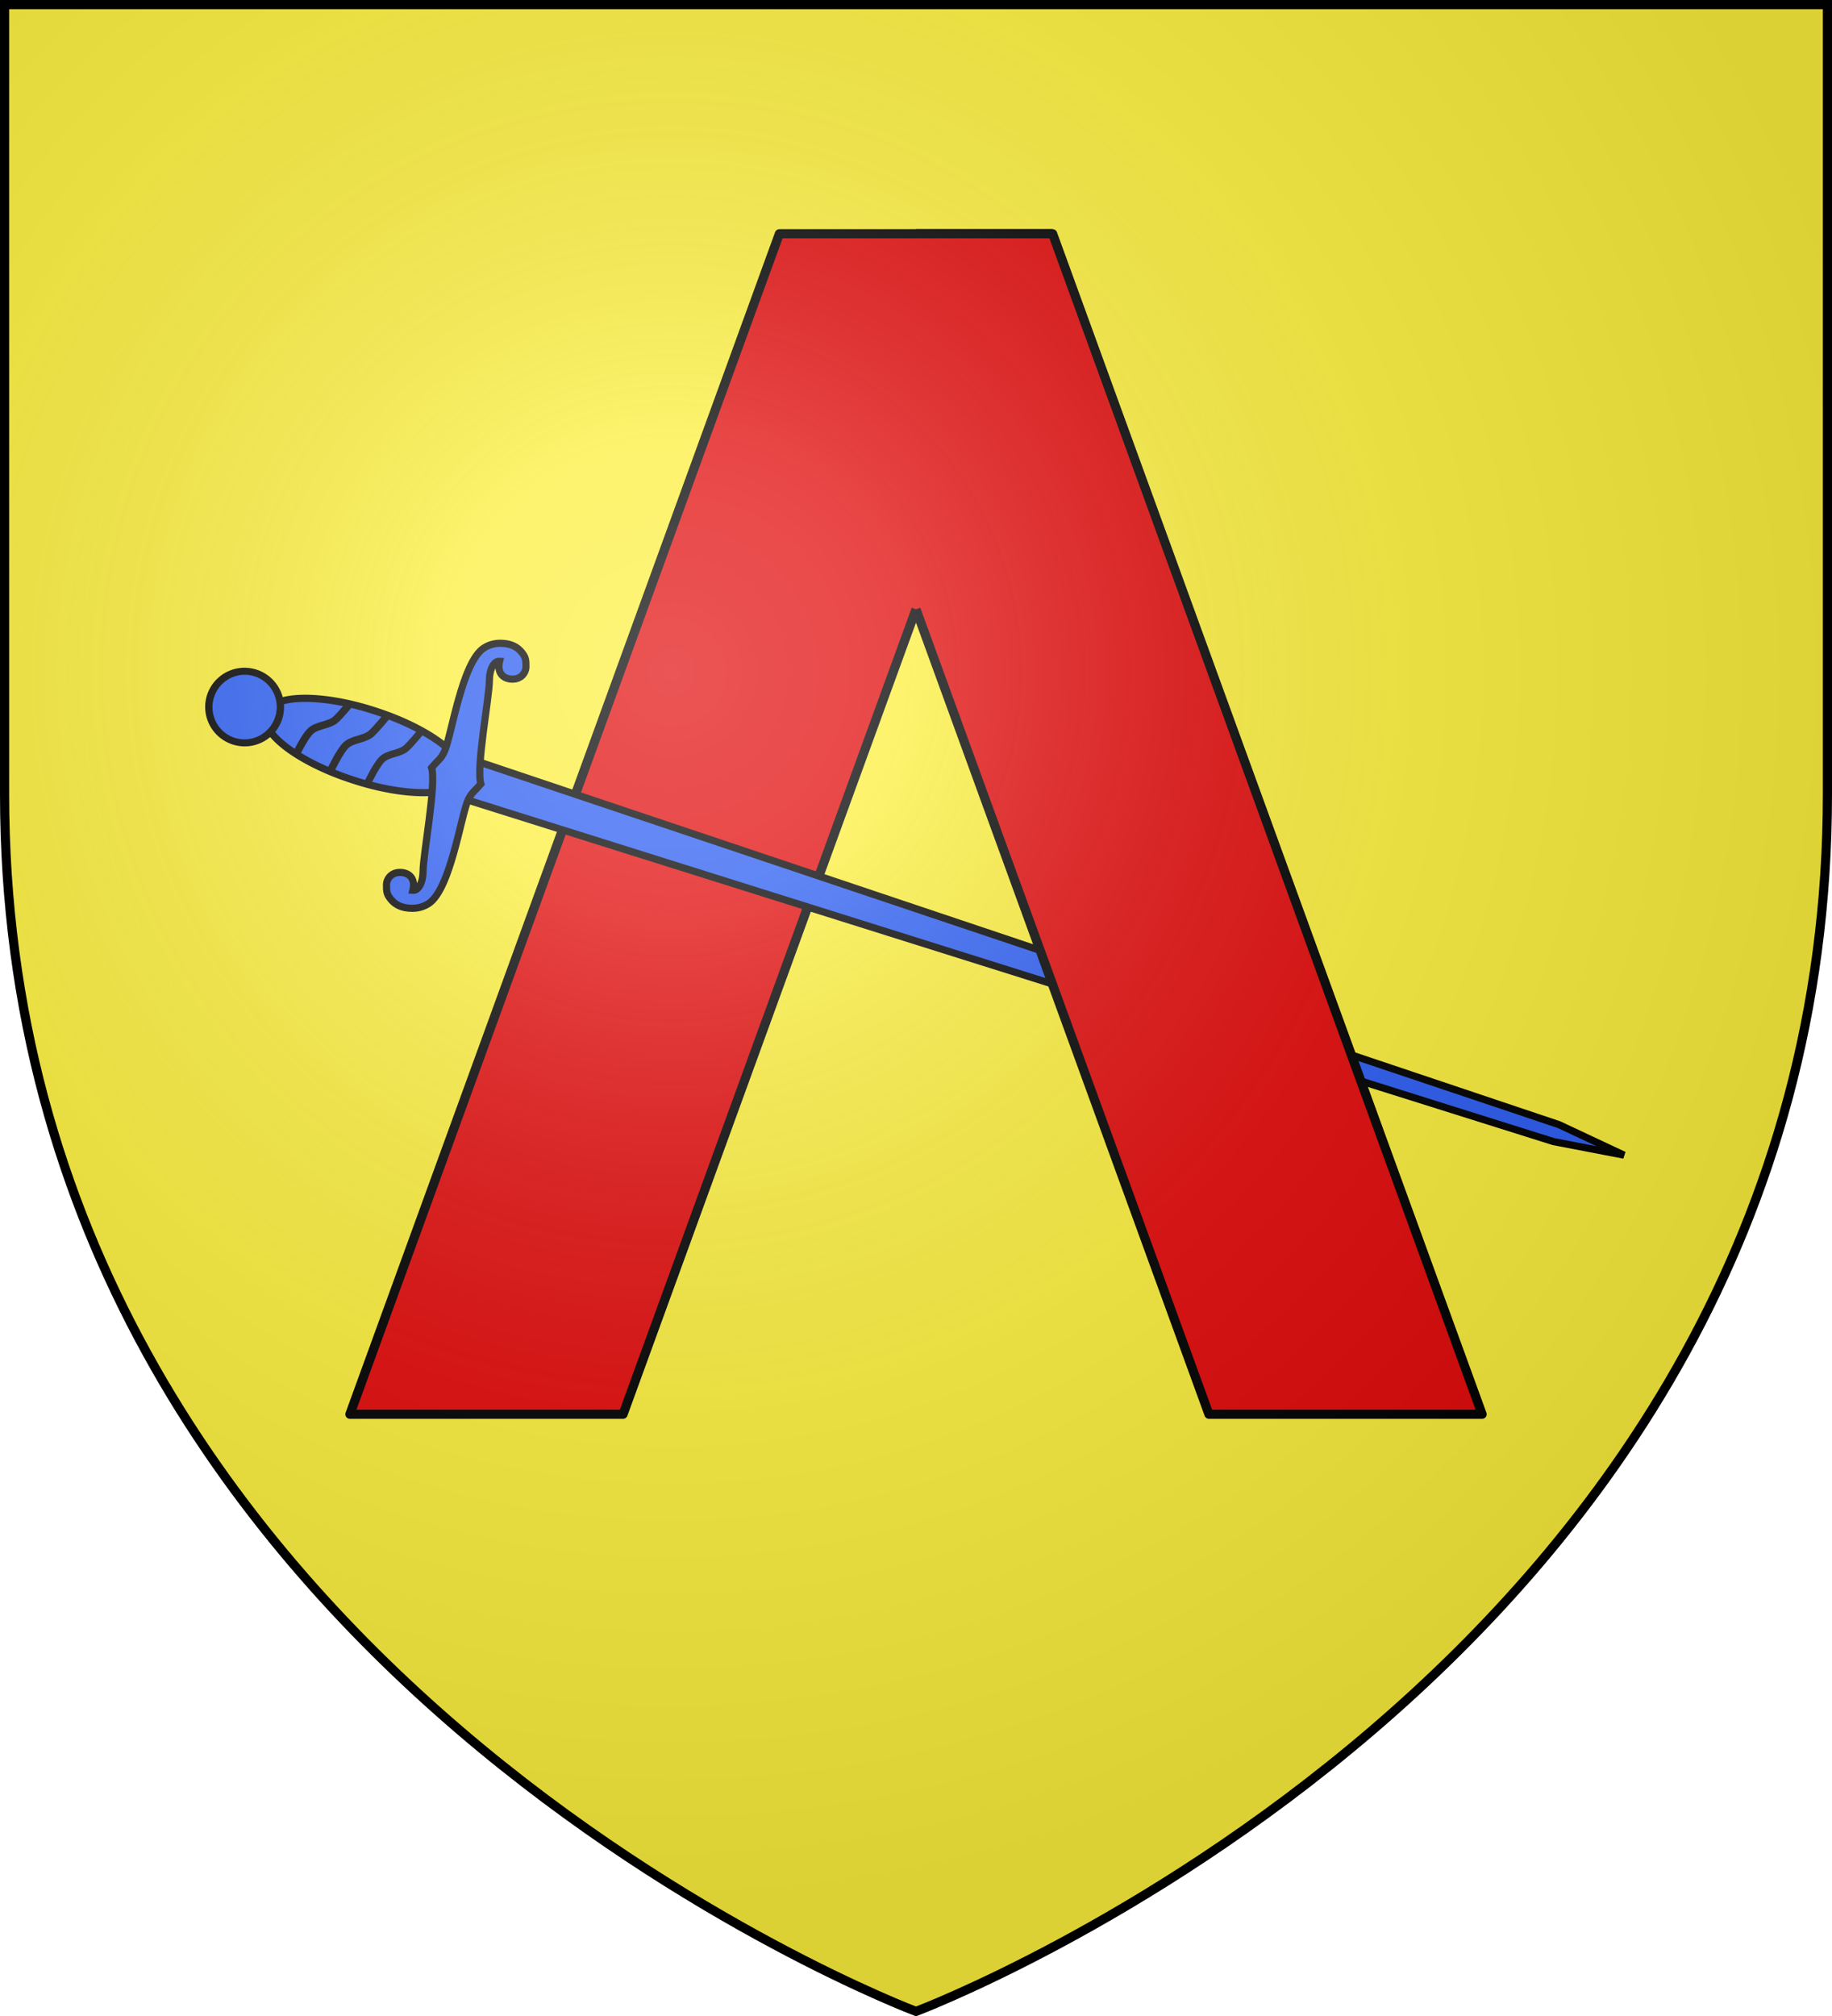 <?xml version="1.0" encoding="UTF-8" standalone="no"?>
<svg
   xmlns:dc="http://purl.org/dc/elements/1.1/"
   xmlns:cc="http://creativecommons.org/ns#"
   xmlns:rdf="http://www.w3.org/1999/02/22-rdf-syntax-ns#"
   xmlns:svg="http://www.w3.org/2000/svg"
   xmlns="http://www.w3.org/2000/svg"
   xmlns:xlink="http://www.w3.org/1999/xlink"
   xmlns:sodipodi="http://sodipodi.sourceforge.net/DTD/sodipodi-0.dtd"
   xmlns:inkscape="http://www.inkscape.org/namespaces/inkscape"
   width="600"
   height="660"
   viewBox="0 0 600 660"
   id="svg2"
   sodipodi:version="0.32"
   inkscape:version="0.46"
   sodipodi:docname="Blason_Anguerny-B.svg"
   inkscape:output_extension="org.inkscape.output.svg.inkscape"
   version="1.0">
  <sodipodi:namedview
     inkscape:window-height="977"
     inkscape:window-width="1280"
     inkscape:pageshadow="2"
     inkscape:pageopacity="0.0"
     guidetolerance="10.0"
     gridtolerance="10.0"
     objecttolerance="10.0"
     borderopacity="1.0"
     bordercolor="#666666"
     pagecolor="#ffffff"
     id="base"
     showgrid="false"
     inkscape:zoom="1.1863636"
     inkscape:cx="299.99999"
     inkscape:cy="329.99999"
     inkscape:window-x="-4"
     inkscape:window-y="-4"
     inkscape:current-layer="layer4"
     inkscape:object-nodes="true" />
  <defs
     id="defs4">
    <radialGradient
       id="Gradient1"
       gradientUnits="userSpaceOnUse"
       cx="-80"
       cy="-80"
       r="405">
      <stop
         style="stop-color:#fff;stop-opacity:0.31"
         offset="0"
         id="stop7" />
      <stop
         style="stop-color:#fff;stop-opacity:0.25"
         offset="0.19"
         id="stop9" />
      <stop
         style="stop-color:#6b6b6b;stop-opacity:0.125"
         offset="0.6"
         id="stop11" />
      <stop
         style="stop-color:#000;stop-opacity:0.125"
         offset="1"
         id="stop13" />
    </radialGradient>
    <clipPath
       id="shield_cut">
      <path
         id="shield"
         d="M -298.5,-298.5 L 298.5,-298.5 L 298.5,-40 C 298.5,246.31 0,358.5 0,358.5 C 0,358.5 -298.5,246.31 -298.5,-40 L -298.5,-298.5 z" />
    </clipPath>
  </defs>
  <g
     id="layer4"
     inkscape:label="Fond écu"
     inkscape:groupmode="layer"
     transform="translate(300,300)">
    <use
       xlink:href="#shield"
       id="use18"
       style="fill:#ffffff"
       x="0"
       y="0"
       width="600"
       height="660" />
    <g
       id="g3844"
       inkscape:label="Meubles"
       transform="translate(-1000,-300)" />
    <use
       height="250.941"
       width="58.753"
       transform="matrix(1.05,0,0,1.05,-658.831,-340.683)"
       id="use4661"
       xlink:href="#path3138"
       y="0"
       x="0" />
    <use
       height="250.941"
       width="58.753"
       transform="translate(-627.452,-318.752)"
       id="use4663"
       xlink:href="#use3140"
       y="0"
       x="0" />
    <path
       d="M -298.5,-298.5 L 298.5,-298.5 L 298.5,-40 C 298.5,246.31 0,358.5 0,358.5 C 0,358.5 -298.5,246.31 -298.5,-40 L -298.5,-298.5 z"
       id="use21069"
       style="fill:#fcef3c" />
  </g>
  <g
     id="layer3"
     inkscape:label="Meubles"
     inkscape:groupmode="layer"
     transform="translate(300,300)">
    <path
       id="path4106"
       d="M 44.75,-223.469 L -44.75,-223.469 L -185.406,163 L -95.938,163 L 0,-100.531"
       style="opacity:1;fill:#e20909;fill-opacity:1;stroke:#000000;stroke-width:3;stroke-linecap:butt;stroke-linejoin:round;stroke-miterlimit:4;stroke-dasharray:none;stroke-opacity:1"
       sodipodi:nodetypes="ccccc" />
    <g
       transform="matrix(0.483,-1.486,-1.486,-0.483,209.019,1046.718)"
       id="g4671">
      <path
         id="path4683"
         style="fill:#2b5df2;fill-opacity:1;fill-rule:nonzero;stroke:#000000;stroke-width:1.5;stroke-miterlimit:4;stroke-opacity:1"
         d="M 589.825,434.941 L 598.218,434.941 L 595.89,192.637 L 594.022,177.692 L 592.154,192.637 L 589.825,434.941 z"
         sodipodi:nodetypes="cccccc" />
      <path
         transform="matrix(0.8,0,0,0.8,852.457,301.428)"
         d="M -313.554,192.422 A 9.49,26.887 0 1 1 -332.533,192.422 A 9.49,26.887 0 1 1 -313.554,192.422 z"
         sodipodi:ry="26.887358"
         sodipodi:rx="9.4896555"
         sodipodi:cy="192.42152"
         sodipodi:cx="-323.04367"
         id="path4689"
         style="fill:#2b5df2;fill-opacity:1;stroke:#000000;stroke-width:1.875;stroke-linecap:butt;stroke-linejoin:round;stroke-miterlimit:4;stroke-dasharray:none;stroke-opacity:1"
         sodipodi:type="arc" />
      <path
         transform="matrix(0.973,0,0,1.025,893.06,233.584)"
         d="M -299.715,242.045 A 7.71,7.315 0 1 1 -315.136,242.045 A 7.71,7.315 0 1 1 -299.715,242.045 z"
         sodipodi:ry="7.3149428"
         sodipodi:rx="7.7103448"
         sodipodi:cy="242.04453"
         sodipodi:cx="-307.42529"
         id="path4691"
         style="fill:#2b5df2;fill-opacity:1;stroke:#000000;stroke-width:1.502;stroke-linecap:butt;stroke-linejoin:round;stroke-miterlimit:4;stroke-dasharray:none;stroke-opacity:1"
         sodipodi:type="arc" />
      <path
         style="fill:none;fill-opacity:1;stroke:#000000;stroke-width:1.5;stroke-linecap:butt;stroke-linejoin:round;stroke-miterlimit:4;stroke-dasharray:none;stroke-opacity:1"
         d="M 586.889,452.218 C 586.889,452.218 590.977,451.694 592.446,450.892 C 594.099,449.989 594.653,447.675 596.301,446.762 C 597.48,446.108 600.24,445.026 600.24,445.026"
         id="path4693"
         sodipodi:nodetypes="csss" />
      <path
         sodipodi:nodetypes="csss"
         id="path4695"
         d="M 587.055,460.397 C 587.055,460.397 591.348,459.847 592.89,459.005 C 594.626,458.057 595.208,455.628 596.937,454.669 C 598.176,453.982 601.074,452.846 601.074,452.846"
         style="fill:none;fill-opacity:1;stroke:#000000;stroke-width:1.575;stroke-linecap:butt;stroke-linejoin:round;stroke-miterlimit:4;stroke-dasharray:none;stroke-opacity:1" />
      <path
         sodipodi:nodetypes="csss"
         id="path4697"
         d="M 587.555,468.397 C 587.555,468.397 591.848,467.847 593.39,467.005 C 595.126,466.057 595.708,463.628 597.437,462.669 C 598.676,461.982 601.574,460.846 601.574,460.846"
         style="fill:none;fill-opacity:1;stroke:#000000;stroke-width:1.575;stroke-linecap:butt;stroke-linejoin:round;stroke-miterlimit:4;stroke-dasharray:none;stroke-opacity:1" />
      <path
         style="fill:#2b5df2;fill-opacity:1;stroke:#000000;stroke-width:1.498;stroke-linejoin:miter;stroke-miterlimit:4;stroke-dasharray:none;stroke-opacity:1"
         d="M 623.43,434.034 C 623.794,432.368 623.498,431.125 622.847,430.082 C 622.111,428.902 621.599,428.644 620.23,428.214 C 618.86,427.784 617.225,428.488 616.772,430.37 C 616.319,432.252 617.36,433.655 619.583,433.824 C 619.309,434.942 617.413,435.355 615.034,434.593 C 611.767,433.546 596.779,431.635 593.936,429.61 C 591.986,430.412 591.572,430.953 589.789,431.127 C 586.101,431.488 570.95,428.855 566.711,432.276 C 565.651,433.132 565.017,434.204 564.672,435.312 C 564.035,437.358 564.311,438.816 565.056,440.008 C 565.792,441.189 566.303,441.446 567.673,441.876 C 569.043,442.306 570.678,441.602 571.131,439.72 C 571.584,437.838 570.543,436.435 568.319,436.266 C 568.594,435.148 570.49,434.735 572.869,435.497 C 576.136,436.544 591.124,438.455 593.966,440.48 C 595.916,439.679 596.331,439.138 598.114,438.963 C 601.802,438.602 616.953,441.235 621.192,437.814 C 622.252,436.958 622.886,435.886 623.231,434.778 C 623.311,434.522 623.378,434.272 623.43,434.034 z"
         id="path4699"
         sodipodi:nodetypes="cssscscsssssscscsssc" />
    </g>
    <path
       sodipodi:nodetypes="ccccc"
       style="opacity:1;fill:#e20909;fill-opacity:1;stroke:#000000;stroke-width:3;stroke-linecap:butt;stroke-linejoin:round;stroke-miterlimit:4;stroke-dasharray:none;stroke-opacity:1"
       d="M 0,-223.469 L 44.75,-223.469 L 185.406,163 L 95.938,163 L 0,-100.531"
       id="path4108" />
  </g>
  <g
     id="layer2"
     inkscape:label="Reflet final"
     inkscape:groupmode="layer"
     transform="translate(300,300)"
     sodipodi:insensitive="true">
    <use
       xlink:href="#shield"
       id="use22"
       style="fill:url(#Gradient1)"
       x="0"
       y="0"
       width="600"
       height="660" />
  </g>
  <g
     id="layer1"
     inkscape:label="Contour final"
     inkscape:groupmode="layer"
     transform="translate(300,300)">
    <use
       xlink:href="#shield"
       style="fill:none;stroke:#000000;stroke-width:3"
       id="use25"
       x="0"
       y="0"
       width="600"
       height="660" />
  </g>
</svg>
